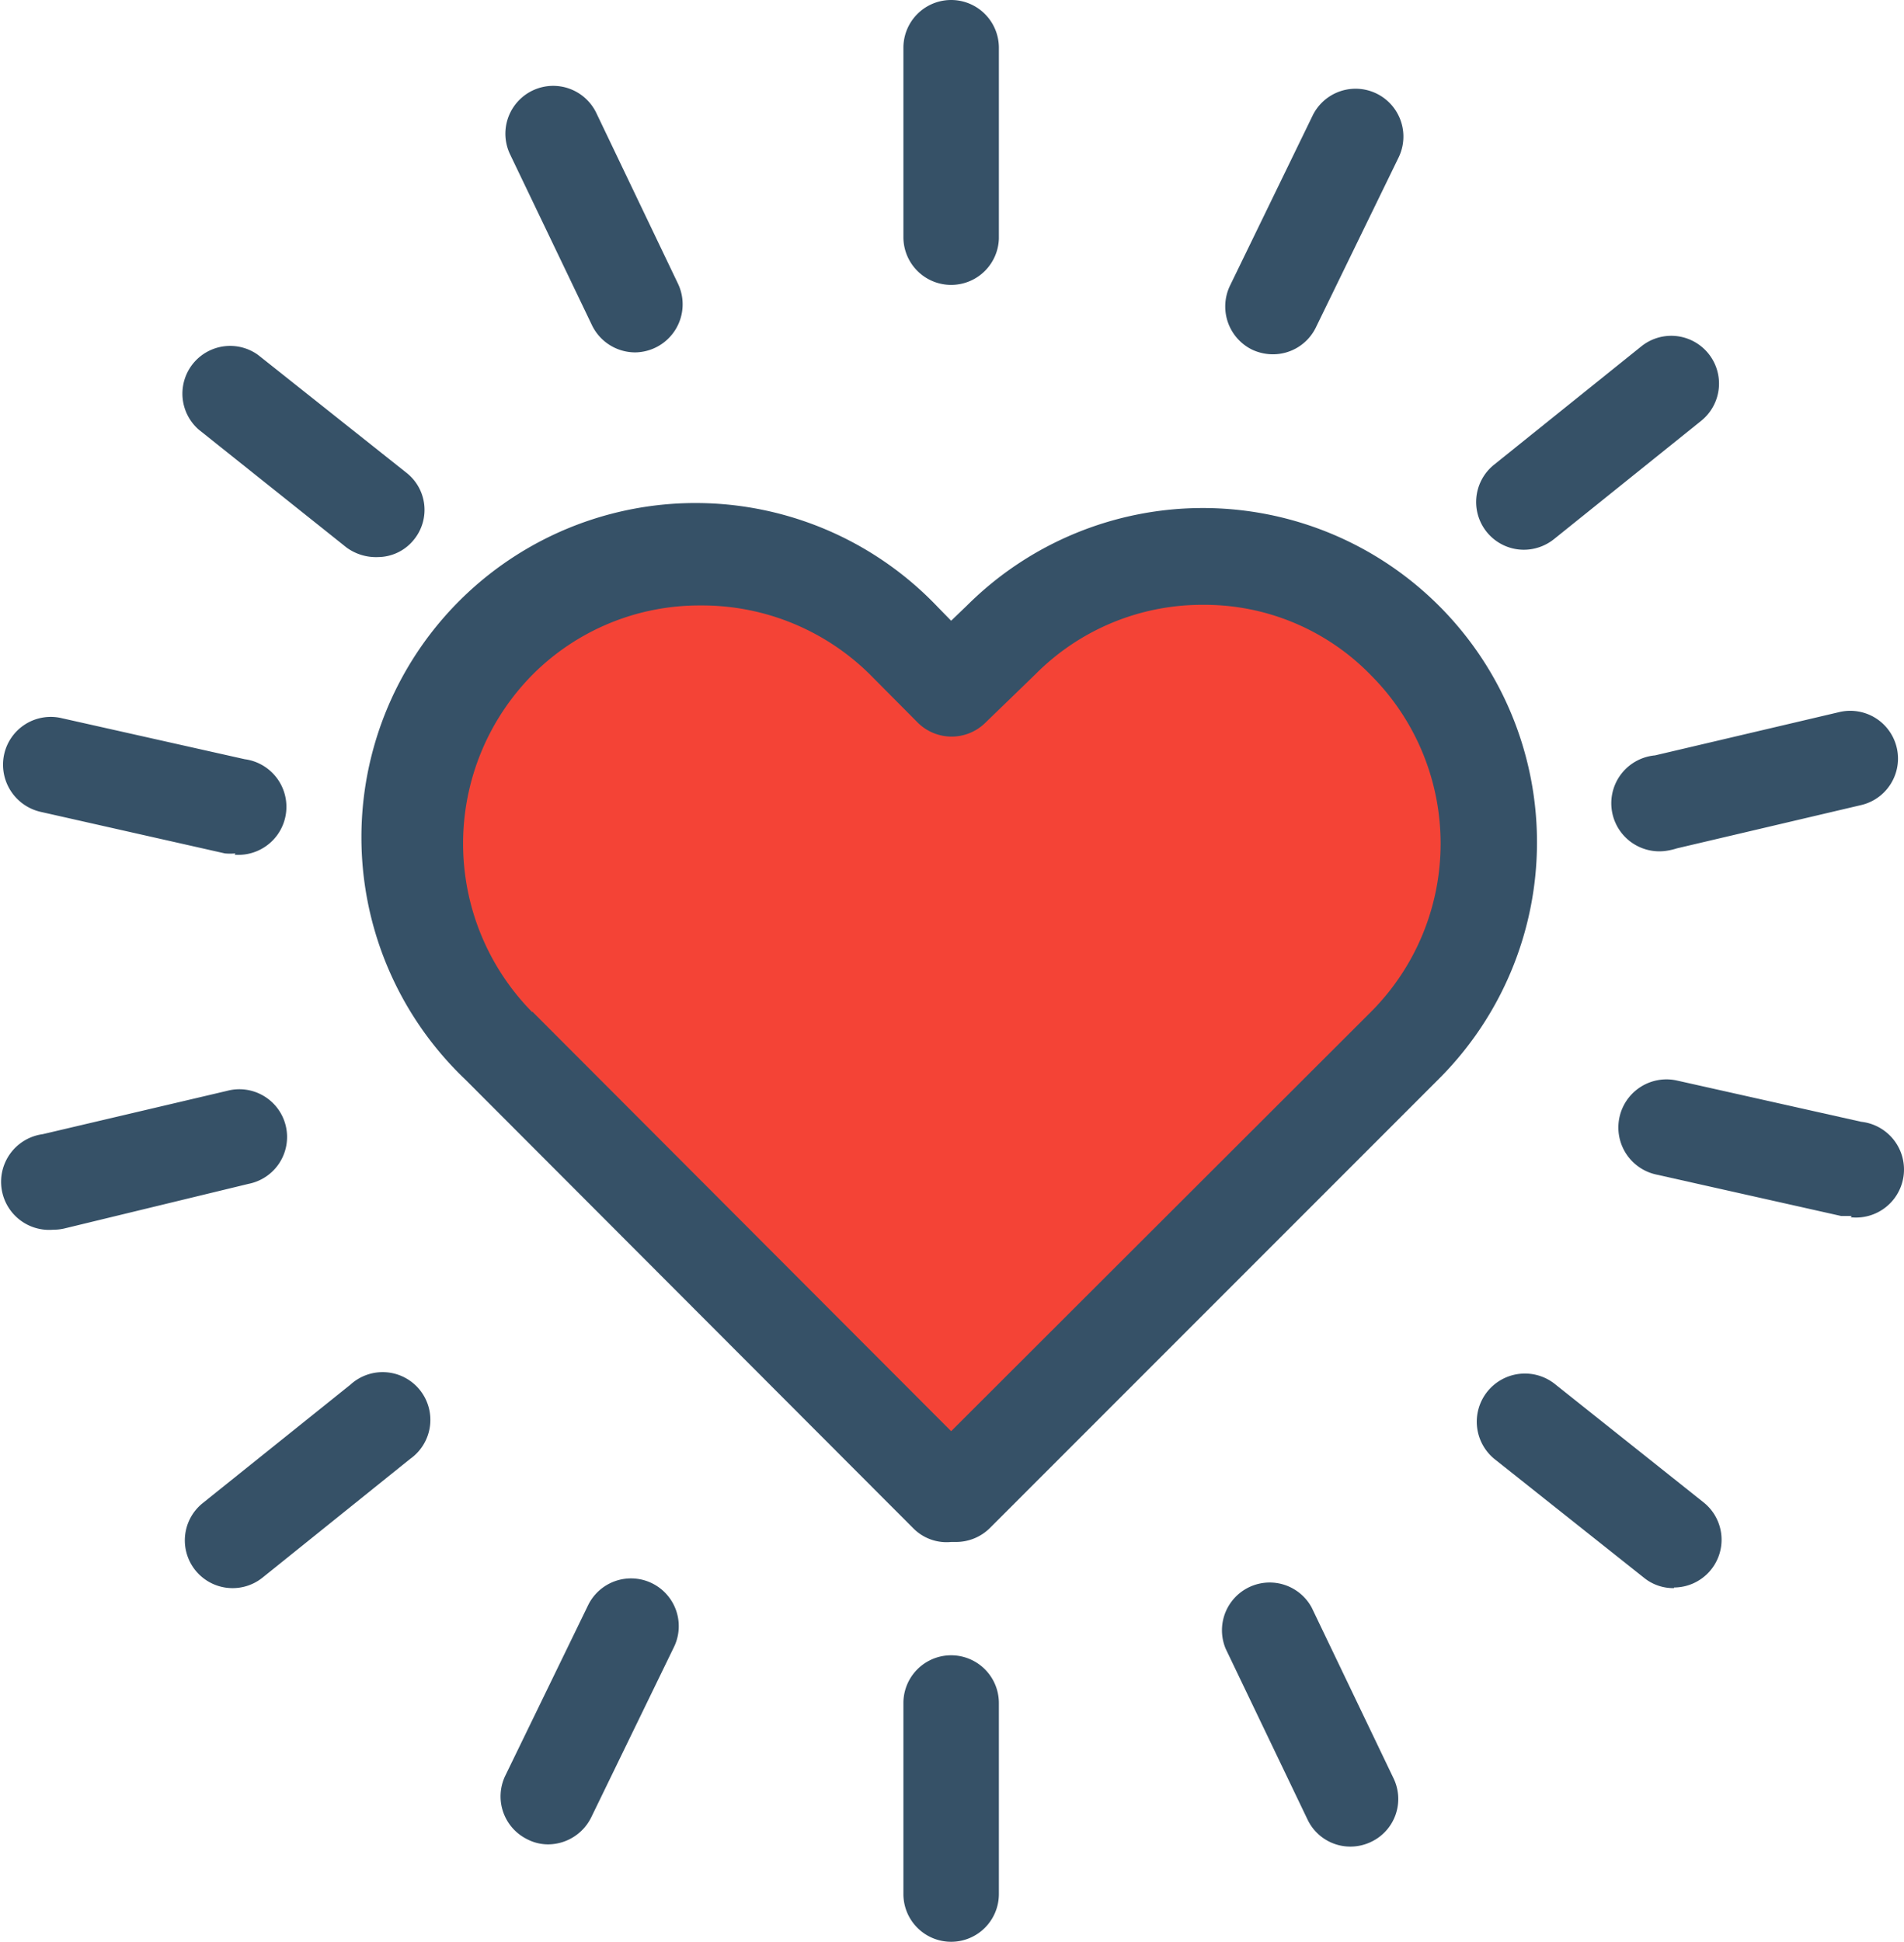 <svg xmlns="http://www.w3.org/2000/svg" width="59.834" height="61" viewBox="0 0 59.834 61">
  <g id="passion" transform="translate(-5.11 -4.5)">
    <path id="Path_2214" data-name="Path 2214" d="M20.78,37.34l14.11,14.1L35,51.3l.14.14,14.1-14.1a9,9,0,0,0,0-12.68A8.73,8.73,0,0,0,42.92,22a8.86,8.86,0,0,0-6.33,2.61L35,26.13l-1.51-1.52A8.994,8.994,0,1,0,20.78,37.34Z" fill="#f44336"/>
    <path id="Path_2215" data-name="Path 2215" d="M35.16,52.94H35a1.47,1.47,0,0,1-1.19-.43L19.72,38.4h0A10.5,10.5,0,1,1,34.57,23.56L35,24l.5-.48A10.5,10.5,0,0,1,50.32,38.4L36.22,52.5a1.51,1.51,0,0,1-1.06.44ZM21.84,36.28,35,49.46,48.2,36.28a7.48,7.48,0,0,0,0-10.56,7.29,7.29,0,0,0-5.28-2.22,7.38,7.38,0,0,0-5.27,2.18l-1.58,1.53a1.51,1.51,0,0,1-2.11,0l-1.51-1.52a7.5,7.5,0,0,0-5.33-2.17,7.4,7.4,0,0,0-5.28,2.18,7.54,7.54,0,0,0,0,10.6Z" fill="#365167"/>
    <path id="Path_2216" data-name="Path 2216" d="M35,13.45a1.5,1.5,0,0,1-1.5-1.5V6a1.5,1.5,0,1,1,3,0v6A1.5,1.5,0,0,1,35,13.45Z" fill="#365167"/>
    <path id="Path_2217" data-name="Path 2217" d="M35,65.5A1.5,1.5,0,0,1,33.5,64V58a1.5,1.5,0,0,1,3,0v6A1.5,1.5,0,0,1,35,65.5Z" fill="#365167"/>
    <path id="Path_2218" data-name="Path 2218" d="M57.46,31.23a1.51,1.51,0,1,1-.34-3l5.79-1.36a1.5,1.5,0,0,1,.69,2.92l-5.79,1.36A2.09,2.09,0,0,1,57.46,31.23Z" fill="#365167"/>
    <path id="Path_2219" data-name="Path 2219" d="M6.79,43.13a1.51,1.51,0,0,1-.34-3l5.79-1.36a1.5,1.5,0,1,1,.68,2.92l-5.78,1.4A1.45,1.45,0,0,1,6.79,43.13Z" fill="#365167"/>
    <path id="Path_2220" data-name="Path 2220" d="M63.3,42.7h-.33l-5.8-1.3a1.512,1.512,0,1,1,.62-2.96l5.81,1.3a1.509,1.509,0,0,1-.33,3Z" fill="#365167"/>
    <path id="Path_2221" data-name="Path 2221" d="M12.51,31.31a1.84,1.84,0,0,1-.33,0L6.37,30a1.52,1.52,0,0,1-1.13-1.8A1.5,1.5,0,0,1,7,27.05l5.8,1.3a1.509,1.509,0,0,1-.32,3Z" fill="#365167"/>
    <path id="Path_2222" data-name="Path 2222" d="M57.71,54.39a1.46,1.46,0,0,1-.93-.32l-4.66-3.7A1.513,1.513,0,1,1,54,48l4.65,3.7a1.5,1.5,0,0,1-.93,2.67Z" fill="#365167"/>
    <path id="Path_2223" data-name="Path 2223" d="M17,22a1.57,1.57,0,0,1-1-.3L11.36,18a1.5,1.5,0,0,1,1.86-2.35l4.66,3.7a1.48,1.48,0,0,1,.24,2.1A1.46,1.46,0,0,1,17,22Z" fill="#365167"/>
    <path id="Path_2224" data-name="Path 2224" d="M47.55,62.51a1.49,1.49,0,0,1-1.35-.85L43.63,56.3a1.5,1.5,0,0,1,2.7-1.3l2.57,5.36a1.49,1.49,0,0,1-.7,2,1.51,1.51,0,0,1-.65.15Z" fill="#365167"/>
    <path id="Path_2225" data-name="Path 2225" d="M25.07,15.57a1.51,1.51,0,0,1-1.36-.86L21.14,9.35a1.5,1.5,0,1,1,2.71-1.3l2.57,5.37a1.51,1.51,0,0,1-1.35,2.15Z" fill="#365167"/>
    <path id="Path_2226" data-name="Path 2226" d="M53,21.77a1.5,1.5,0,0,1-.94-2.67l4.63-3.72a1.5,1.5,0,0,1,1.88,2.34l-4.63,3.72a1.52,1.52,0,0,1-.94.33Z" fill="#365167"/>
    <path id="Path_2227" data-name="Path 2227" d="M12.42,54.39a1.5,1.5,0,0,1-.94-2.67L16.12,48A1.5,1.5,0,1,1,18,50.33l-4.64,3.73a1.5,1.5,0,0,1-.94.33Z" fill="#365167"/>
    <path id="Path_2228" data-name="Path 2228" d="M45.11,15.63a1.55,1.55,0,0,1-.66-.15,1.51,1.51,0,0,1-.69-2l2.6-5.35a1.5,1.5,0,1,1,2.7,1.32l-2.6,5.34a1.5,1.5,0,0,1-1.35.84Z" fill="#365167"/>
    <path id="Path_2229" data-name="Path 2229" d="M22.34,62.44a1.43,1.43,0,0,1-.66-.16,1.5,1.5,0,0,1-.69-2l2.6-5.35a1.5,1.5,0,0,1,2.7,1.31l-2.6,5.35a1.52,1.52,0,0,1-1.35.85Z" fill="#365167"/>
  </g>
</svg>
